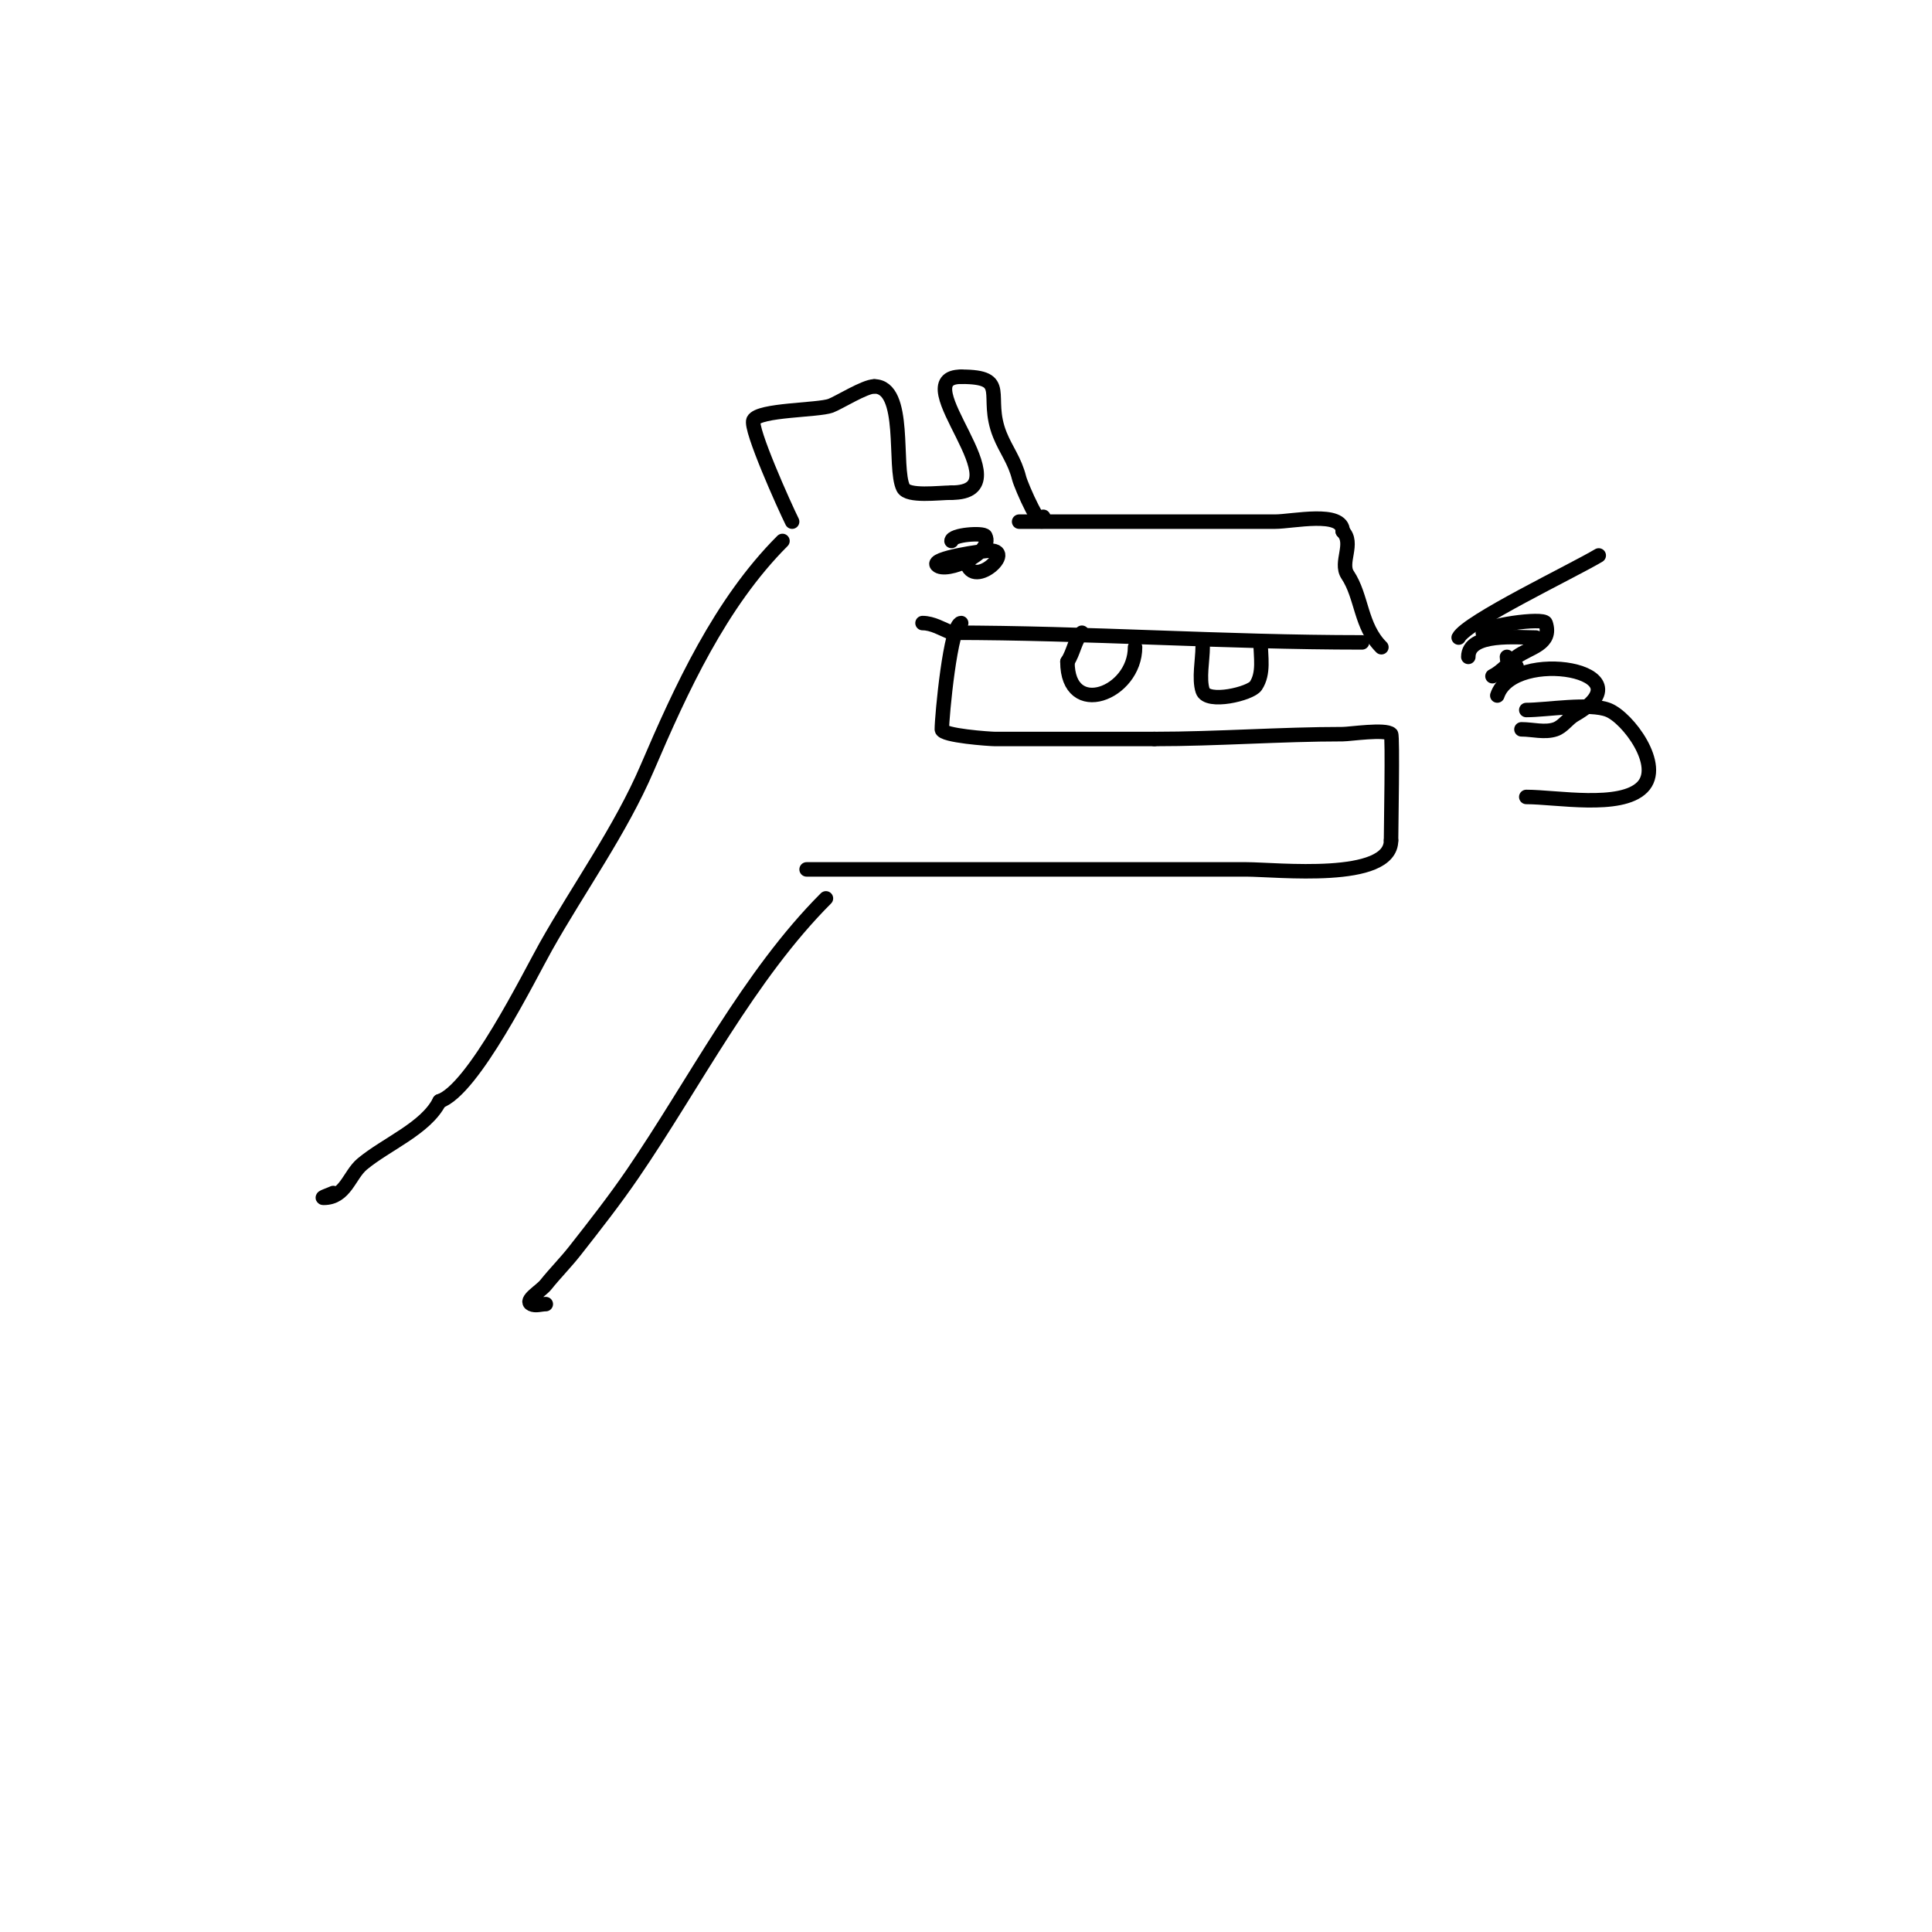 <svg viewBox='0 0 400 400' version='1.1' xmlns='http://www.w3.org/2000/svg' xmlns:xlink='http://www.w3.org/1999/xlink'><g fill='none' stroke='#000000' stroke-width='3' stroke-linecap='round' stroke-linejoin='round'><path d='M211,108c17.667,0 35.333,0 53,0c3.6,0 14,-2.33 14,2'/><path d='M278,110c2.483,2.483 -0.699,6.452 1,9c3.032,4.548 2.621,10.621 7,15'/><path d='M216,107c0,4.201 -4.604,-6.417 -5,-8c-0.924,-3.695 -2.718,-5.796 -4,-9c-3.246,-8.116 2.241,-12 -8,-12'/><path d='M199,78c-12.132,0 13.693,24 -2,24'/><path d='M197,102c-2.635,0 -9.05,0.899 -10,-1c-2.093,-4.185 0.876,-21 -6,-21'/><path d='M181,80c-1.967,0 -7.329,3.373 -9,4c-2.591,0.972 -14.903,0.806 -16,3c-0.839,1.677 6.474,17.947 8,21'/><path d='M282,133c-28.442,0 -57.16,-2 -85,-2'/><path d='M197,131c-1.957,-0.783 -3.892,-2 -6,-2'/><path d='M199,129c-2.206,0 -4,19.371 -4,22c0,1.319 10.013,2 11,2c11,0 22,0 33,0'/><path d='M239,153c13.095,0 26.105,-1 39,-1c1.442,0 8.882,-1.118 10,0c0.364,0.364 0,19.817 0,22'/><path d='M288,174c0,8.675 -23.677,6 -30,6c-30.333,0 -60.667,0 -91,0'/><path d='M167,180'/><path d='M162,112c-12.874,12.874 -20.995,30.656 -28,47c-5.503,12.84 -14.181,24.877 -21,37c-3.46,6.152 -15.02,29.673 -22,32'/><path d='M91,228c-2.805,5.611 -10.991,8.826 -16,13c-2.73,2.275 -3.436,7 -8,7c-0.745,0 1.333,-0.667 2,-1'/><path d='M171,186c-15.96,15.96 -27.2,38.293 -40,57c-3.765,5.502 -7.881,10.758 -12,16c-1.899,2.417 -4.08,4.6 -6,7c-1.041,1.301 -4.491,3.255 -3,4c0.894,0.447 2,0 3,0'/><path d='M302,132c1.637,-3.274 23.744,-13.846 29,-17'/><path d='M304,136c0,-5.079 10.085,-4 14,-4'/><path d='M312,136c0,1.481 0.848,0.848 2,2'/><path d='M307,131c0,-1.483 12.589,-3.234 13,-2c1.468,4.403 -3.355,5.016 -6,7c-1.708,1.281 -3.091,3.045 -5,4'/><path d='M310,144c3.325,-9.976 32.044,-5.168 16,4c-1.447,0.827 -2.419,2.473 -4,3c-2.214,0.738 -4.667,0 -7,0'/><path d='M316,147c4.282,0 13.125,-1.55 17,0c4.003,1.601 11.48,11.52 7,16c-4.503,4.503 -17.769,2 -24,2'/><path d='M261,133c0,2.999 0.744,6.384 -1,9c-1.079,1.618 -10.067,3.8 -11,1c-0.814,-2.441 0,-6.466 0,-9'/><path d='M235,134c0,9.635 -14,14.964 -14,3'/><path d='M221,137c1.282,-1.923 1.559,-4.559 3,-6'/><path d='M197,112c0,-1.328 6.609,-1.782 7,-1c1.754,3.508 -8.155,7.845 -10,6c-1.422,-1.422 9.723,-3 11,-3'/><path d='M205,114c5.661,0 -5,9.284 -5,1'/></g>
</svg>